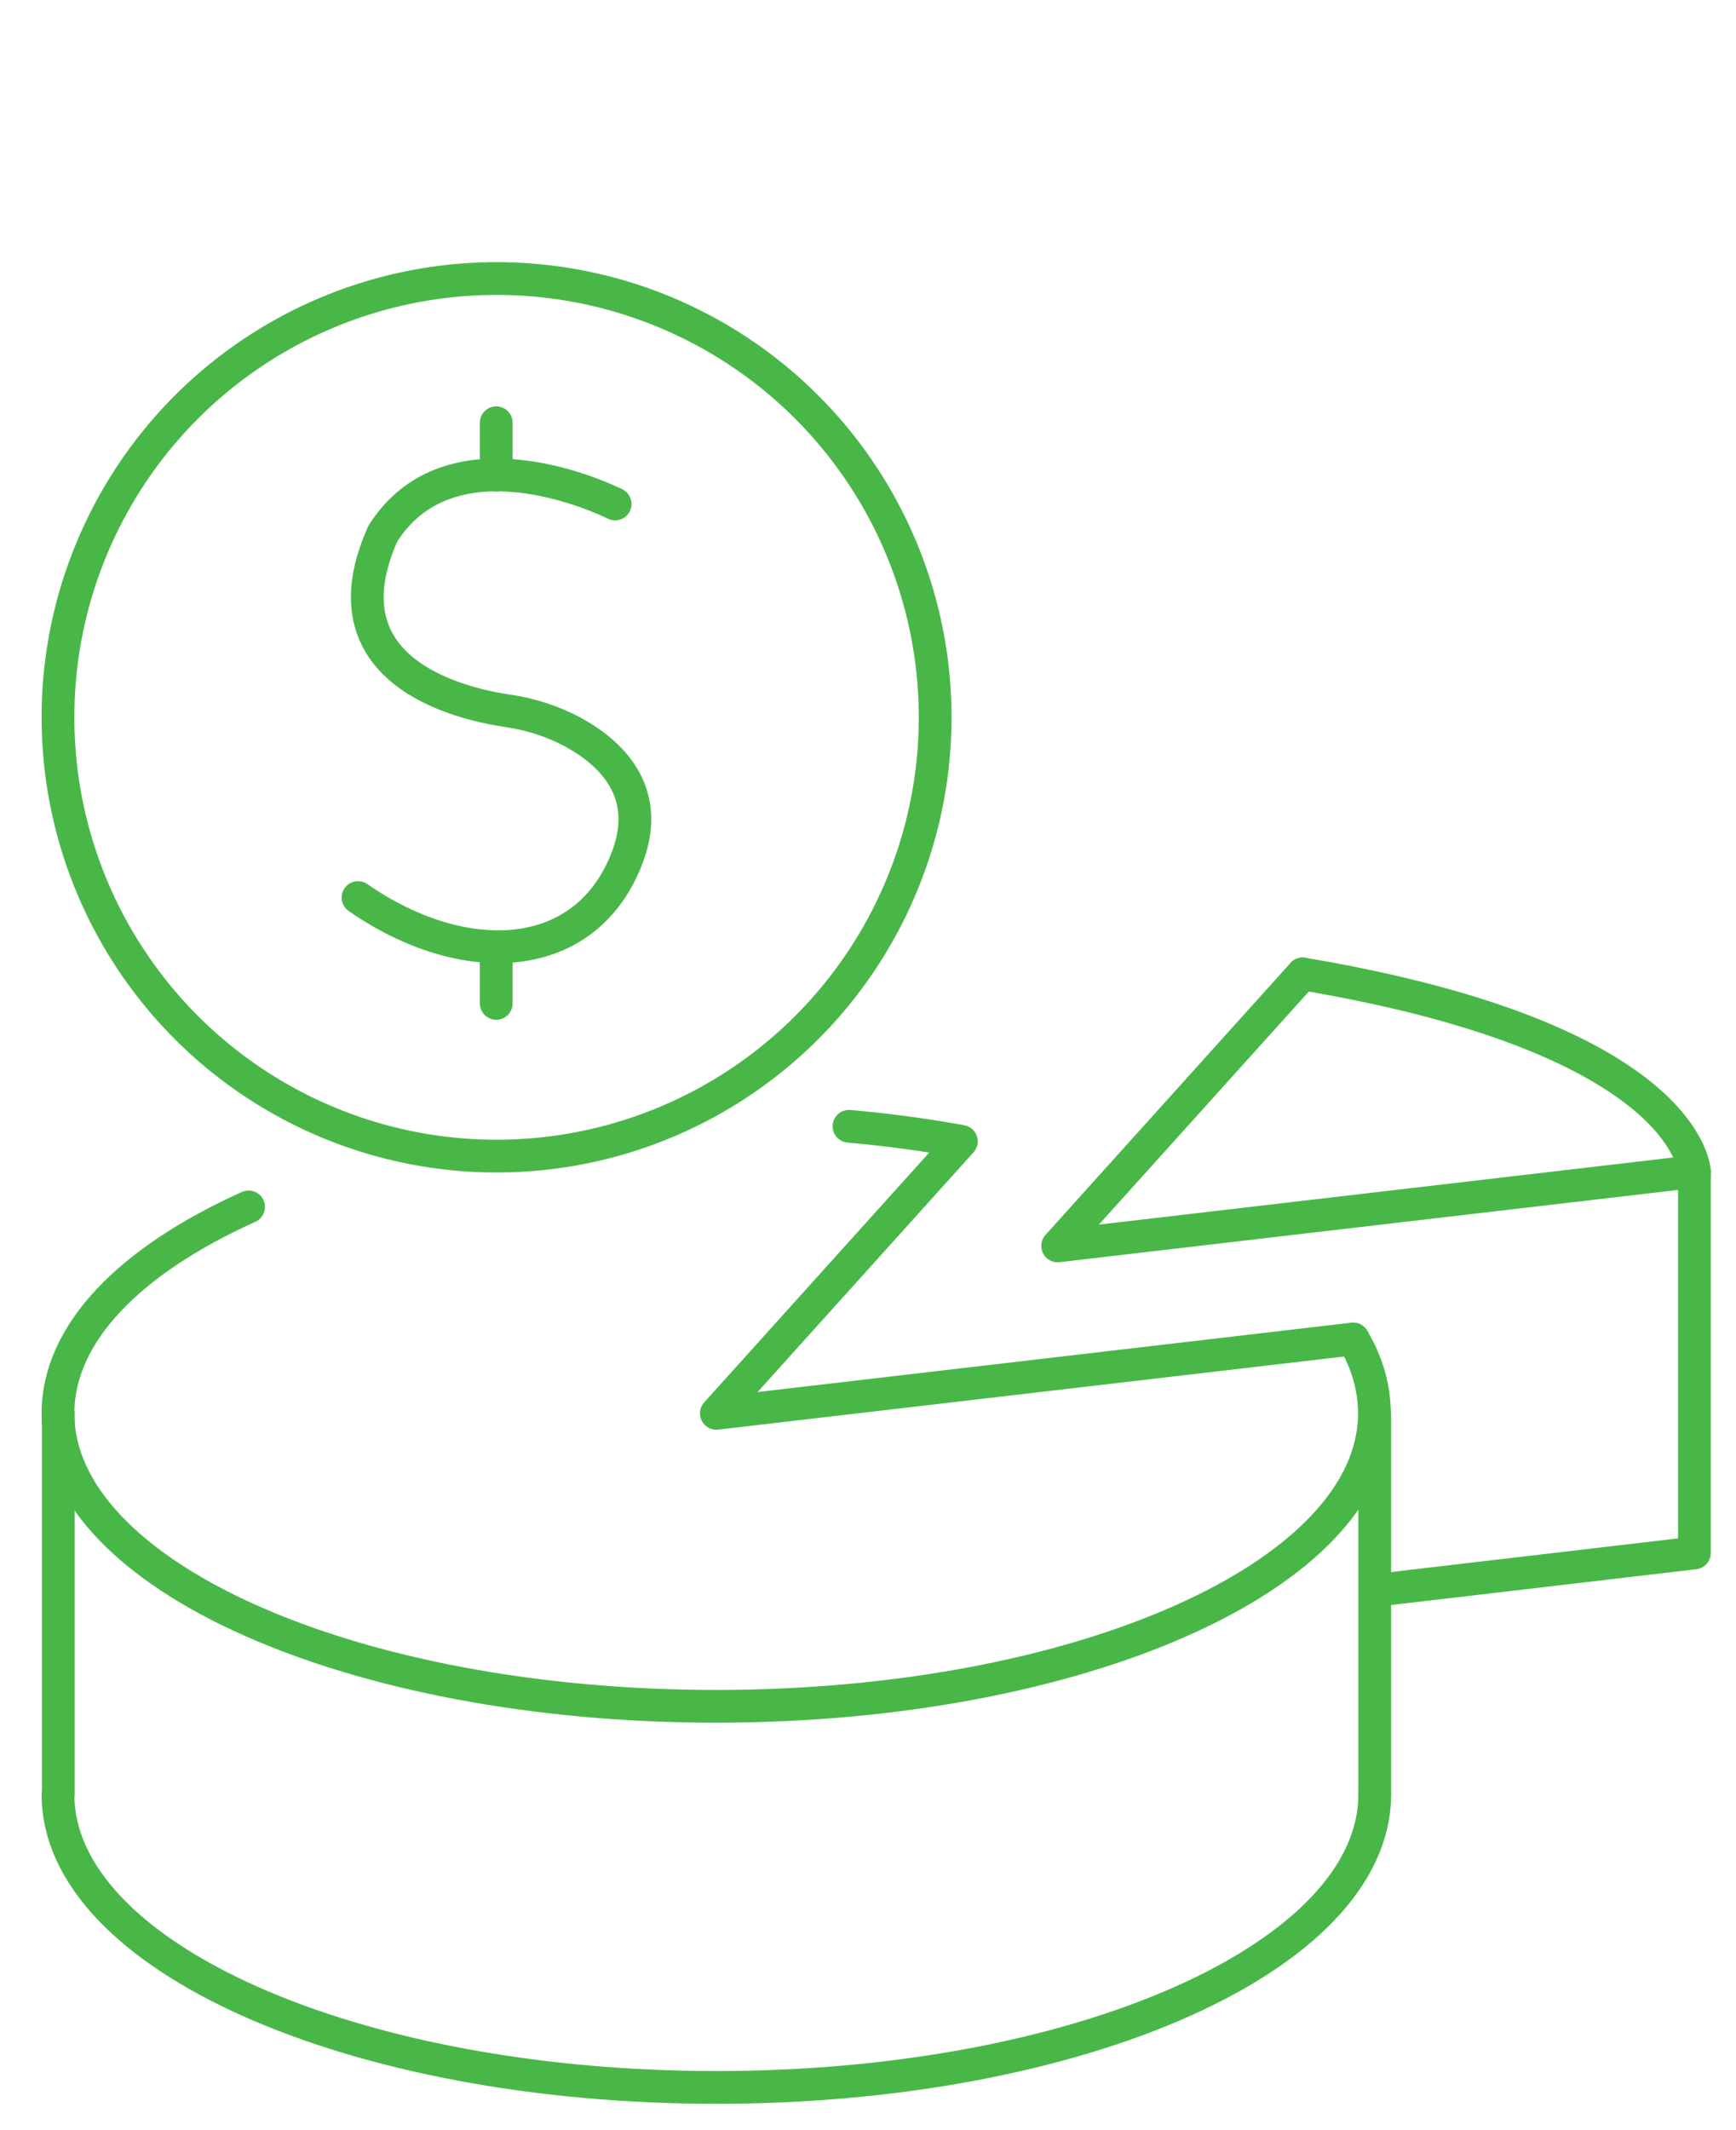 <svg xmlns="http://www.w3.org/2000/svg" id="Layer_1" viewBox="0 0 53 65"><defs><style>      .st0 {        fill: none;        stroke: #49b748;        stroke-linecap: round;        stroke-linejoin: round;      }    </style></defs><g id="Pie_chart_money"><g><path class="st0" d="M18.78,15.38c-1.05-.51-5.17-2.12-7.09.9-1.88,4.19,2.31,5.19,3.8,5.41.69.1,1.36.31,1.98.64,1.15.62,2.44,1.8,1.69,3.81-1.25,3.34-5,3.49-8.23,1.25"></path><line class="st0" x1="15.15" y1="14.5" x2="15.15" y2="12.9"></line><line class="st0" x1="15.15" y1="30.62" x2="15.15" y2="29.02"></line></g><circle class="st0" cx="15.16" cy="21.89" r="13.39"></circle><path class="st0" d="M41.97,54.76c0,4.94-9,8.94-20.1,8.94S1.77,59.7,1.77,54.76"></path><path class="st0" d="M41.31,40.86c.43.72.65,1.49.65,2.27,0,4.94-9,8.94-20.1,8.94S1.77,48.07,1.77,43.13c0-2.46,2.22-4.68,5.82-6.3"></path><path class="st0" d="M25.92,34.37c1.14.1,2.25.25,3.32.44"></path><polyline class="st0" points="29.35 34.83 21.87 43.13 41.31 40.86"></polyline><polyline class="st0" points="42.01 48.53 51.73 47.39 51.73 35.75 32.29 38.02 39.77 29.72"></polyline><line class="st0" x1="41.97" y1="43.13" x2="41.97" y2="54.76"></line><line class="st0" x1="1.78" y1="43.13" x2="1.78" y2="54.76"></line><path class="st0" d="M51.73,35.75s-.13-4.04-11.96-6.03"></path></g></svg>